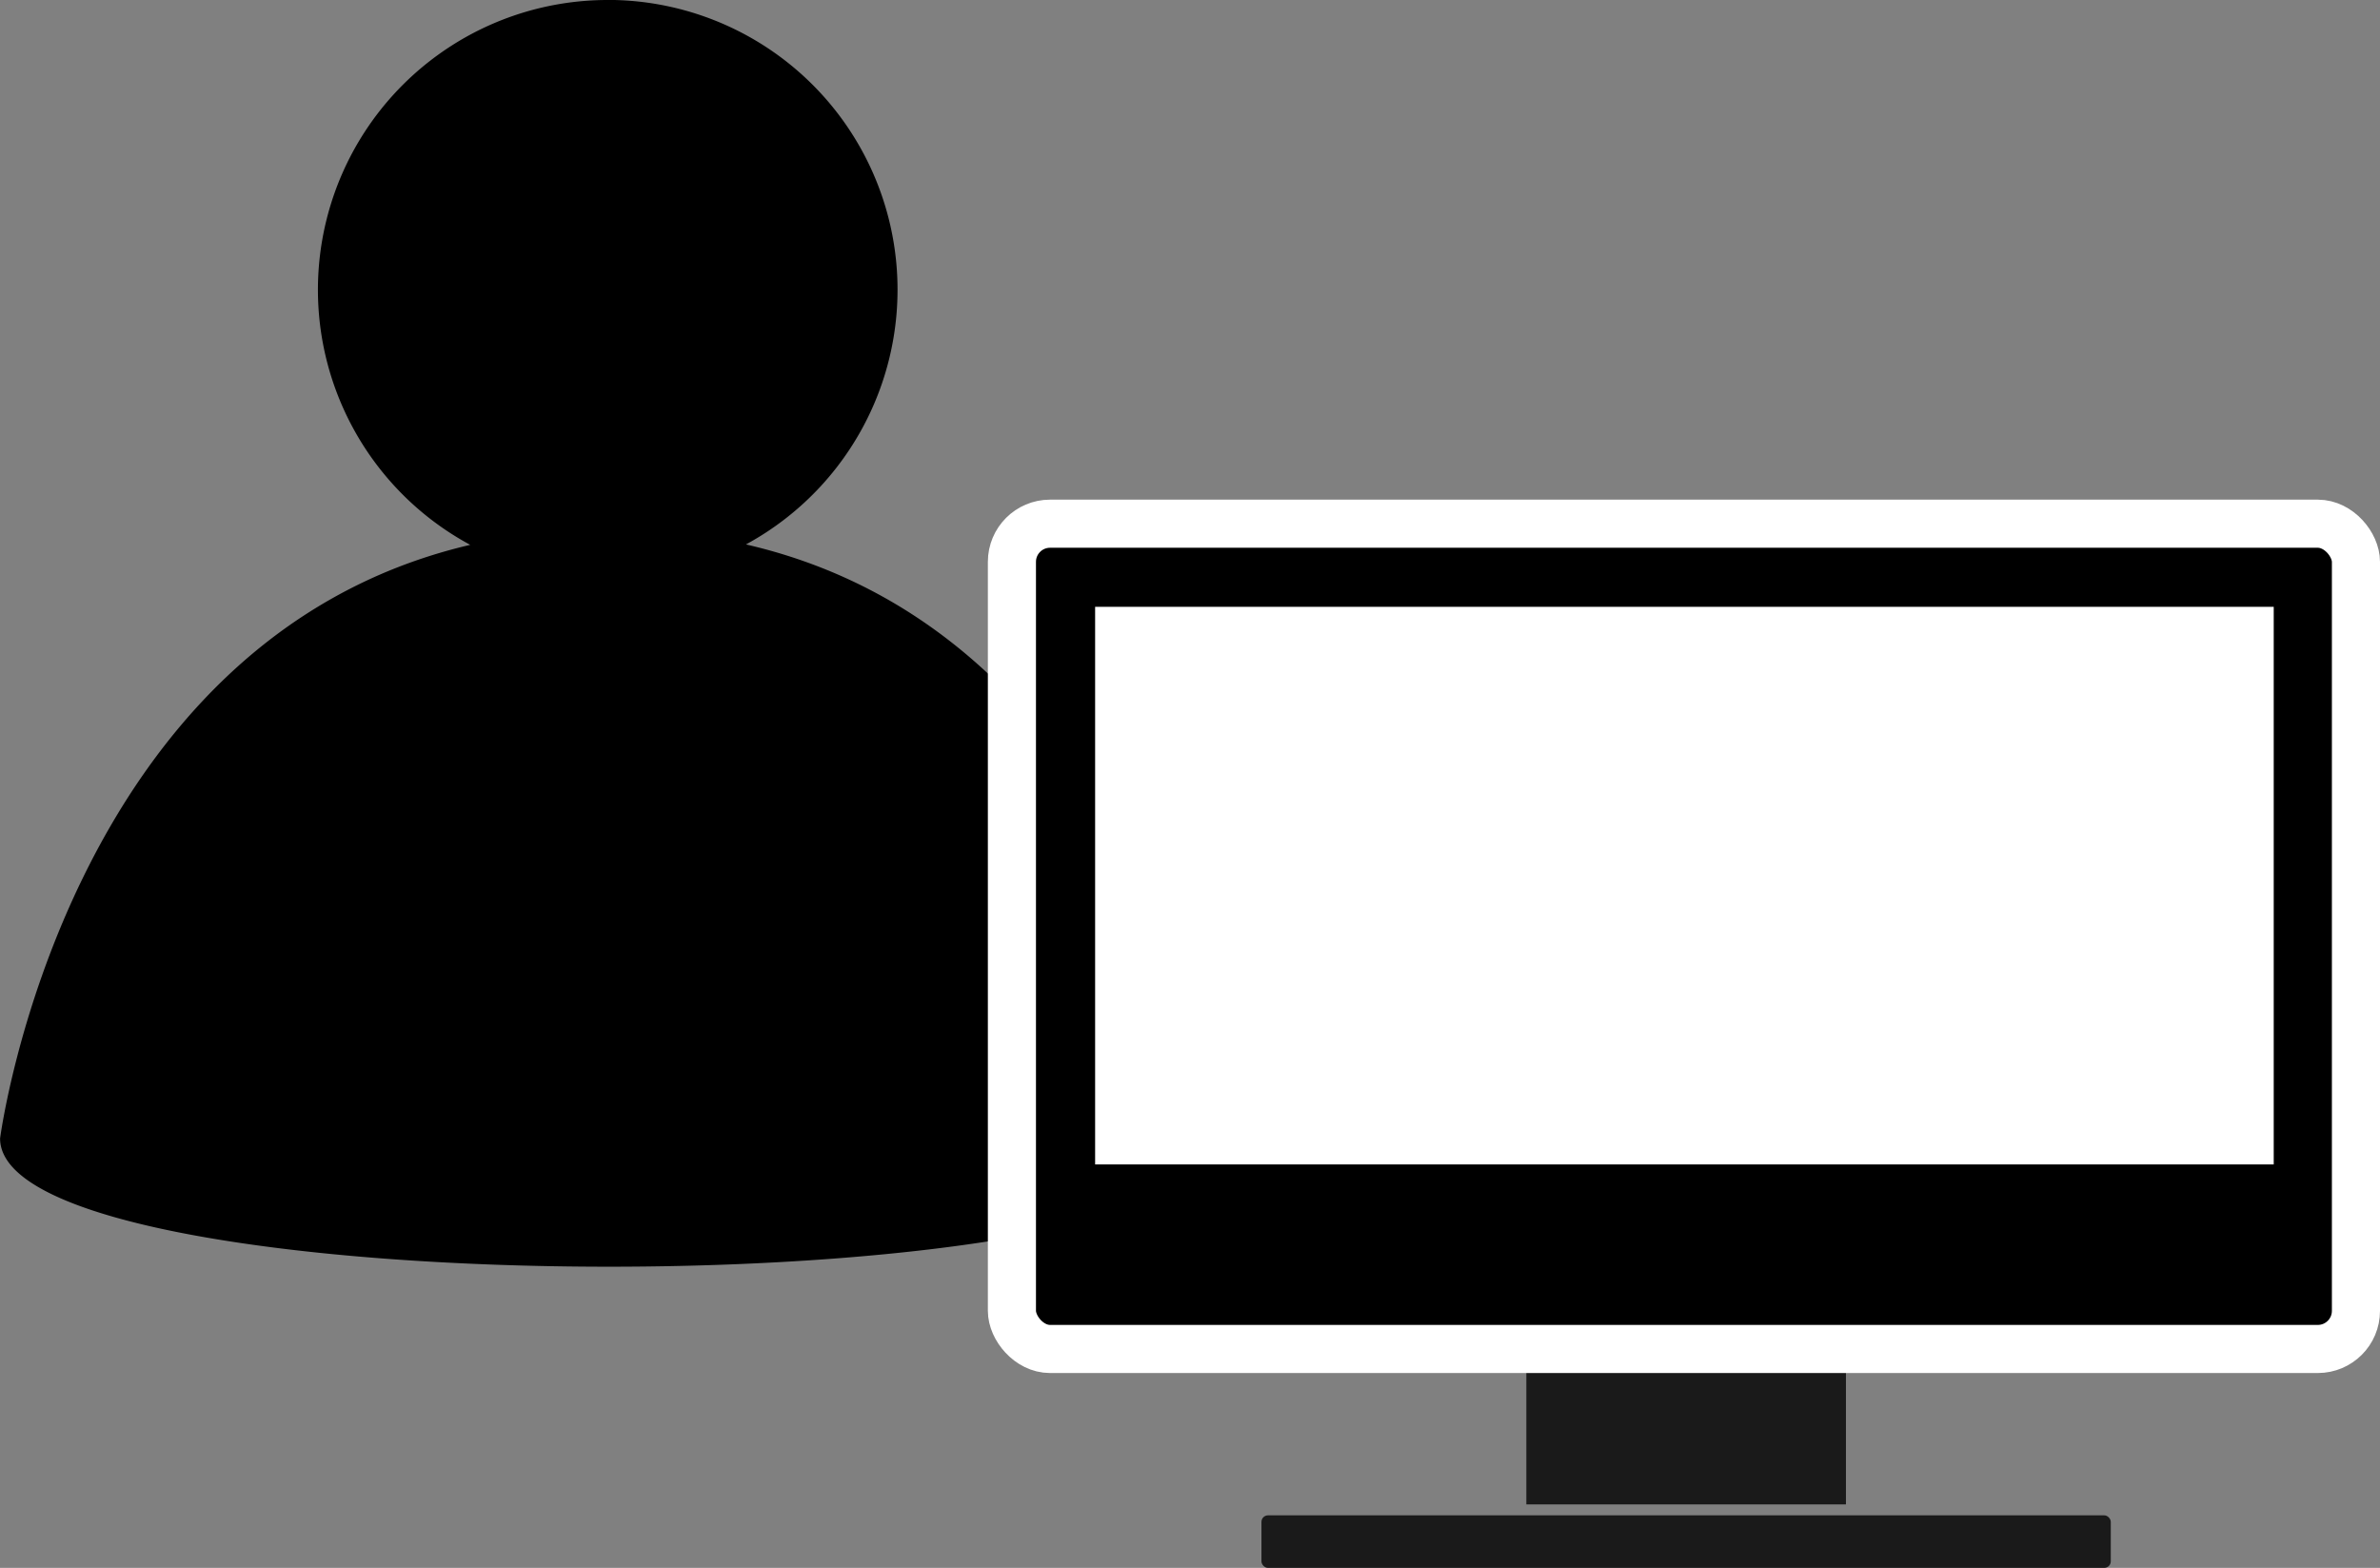 <svg xmlns="http://www.w3.org/2000/svg" viewBox="0 0 1088.42 717"><rect x="0" y="0" width="1088.42" height="717" fill="#808080" stroke="none"/><defs><style>.a{fill:#1a1a1a;}.b{stroke:#fff;stroke-miterlimit:10;stroke-width:22px;}.c{fill:#fff;}</style></defs><path d="M505.57,196a132.51,132.51,0,0,0-62.85,249.16c-185.25,43.25-215,271.44-215,271.44,0,39.11,139.24,58.67,278.47,58.67s278.48-19.56,278.48-58.67c0,0-29.88-228.86-215.85-271.63a132.52,132.52,0,0,0-63.21-249Z" transform="translate(-227.68 -196)"/><rect class="a" x="698.02" y="623.9" width="146.16" height="64.07"/><path d="M1275.35,466.24V784.15H720.19V466.24h555.16m12.31-29.75H707.88a17.43,17.43,0,0,0-17.43,17.44V796.46a17.43,17.43,0,0,0,17.43,17.43h579.78a17.43,17.43,0,0,0,17.44-17.43V453.93a17.44,17.44,0,0,0-17.44-17.44Z" transform="translate(-227.68 -196)"/><rect class="a" x="576.89" y="692.97" width="388.41" height="24.03" rx="2.98"/><rect class="b" x="462.77" y="239.49" width="614.65" height="377.4" rx="17.44"/><rect class="c" x="500.82" y="277.5" width="539" height="255"/></svg>